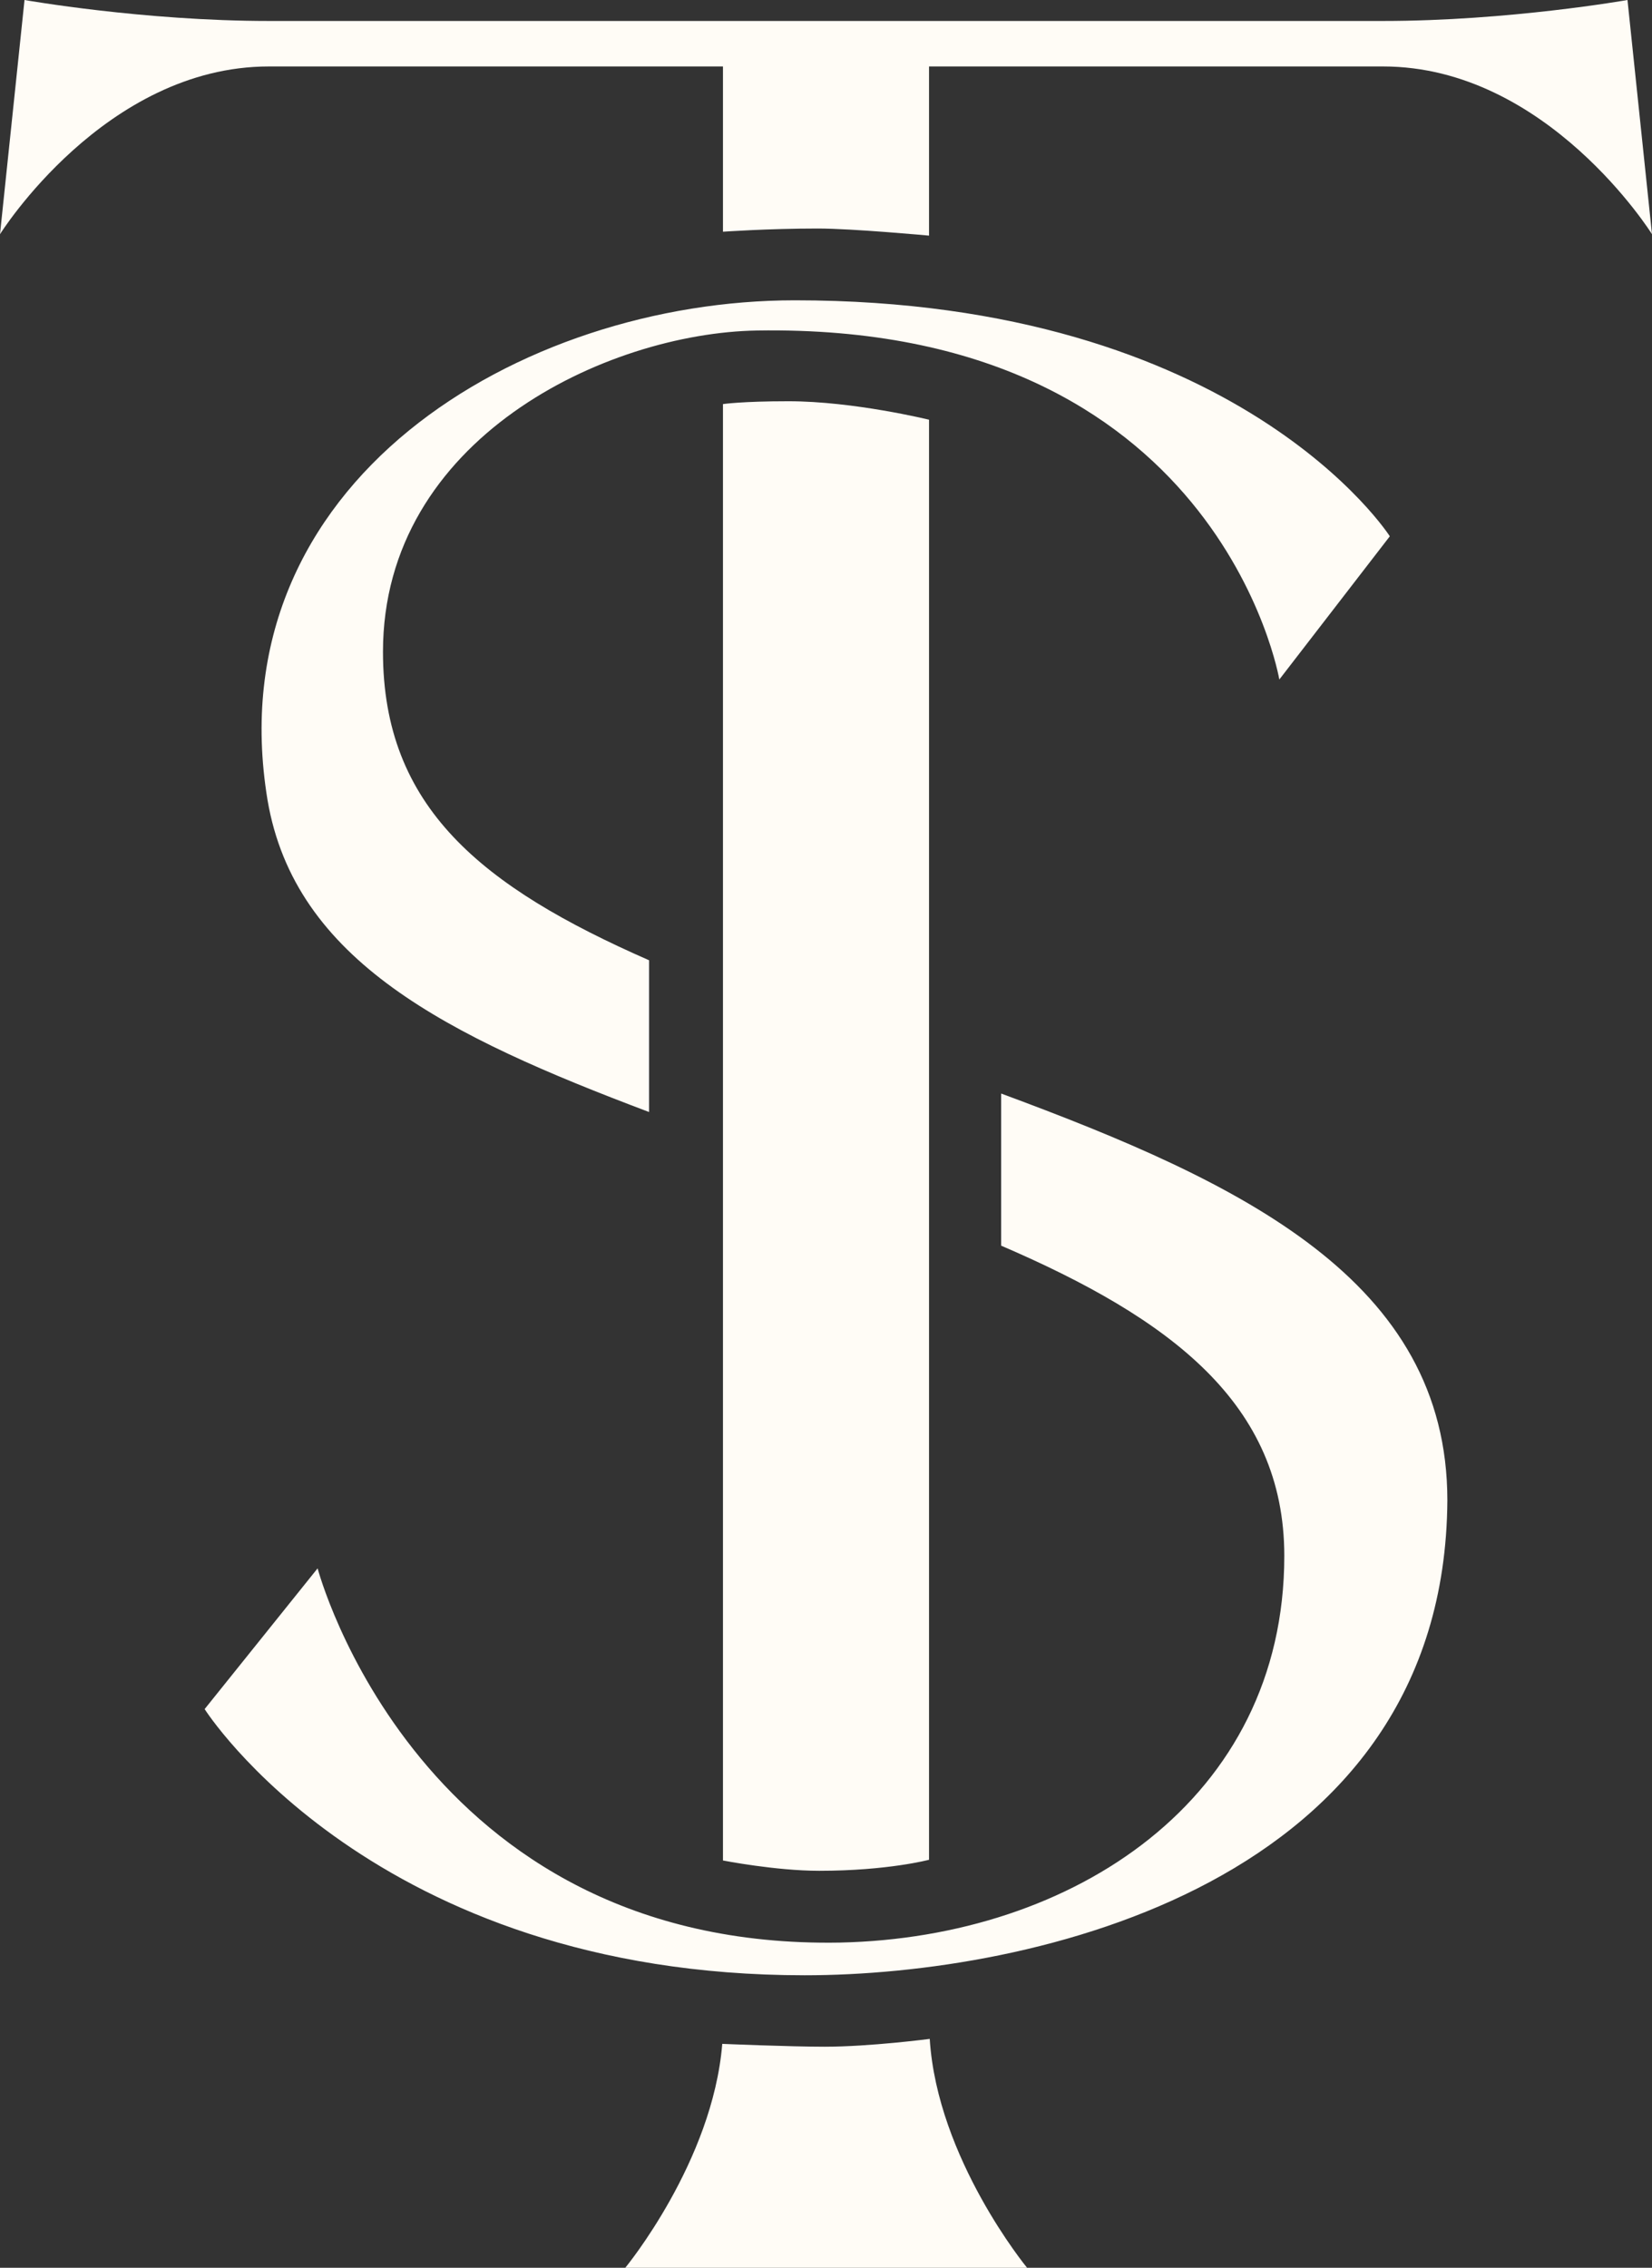 <?xml version="1.0" encoding="UTF-8"?>
<svg xmlns="http://www.w3.org/2000/svg" id="Monogram" viewBox="0 0 46.5 63.81">
  <rect x="0" y="0" width="46.5" height="63.81" fill="#333333" stroke="none"/>
  <defs>
    <style>
      .cls-1 {
        fill: #fffcf6;
        stroke-width: 0px;
      }
    </style>
  </defs>
  <g id="Monogram-2" data-name="Monogram">
    <g id="Monogram-3" data-name="Monogram">
      <path class="cls-1" d="M28.18,30.77c6.79,2.51,12.56,5.26,12.56,11.45-.07,10.81-11.73,13.36-18.09,13.36-12.15,0-16.89-7.49-16.89-7.49l3.18-3.96s2.83,10.74,14.7,10.53c6.57-.14,12.51-4.03,12.51-10.88,0-4.29-3.21-6.68-7.97-8.73v-4.27ZM18.27,31.29c-5.68-2.14-9.97-4.25-10.74-8.78-1.48-8.97,7.14-14.06,14.84-14.06,12.51,0,16.75,6.64,16.75,6.64l-3.11,4.03s-1.7-10.03-14.7-9.82c-4.24.07-10.53,3.04-10.53,9.04,0,4.37,2.77,6.61,7.49,8.68v4.27Z"></path>
      <path class="cls-1" d="M20.35,6.52V1.87H7.57C2.95,1.87,0,6.59,0,6.59L.69,0s3.34.59,6.88.59h31.36c3.54,0,6.88-.59,6.88-.59l.69,6.59s-2.95-4.72-7.57-4.72h-12.78v4.76s-2.15-.2-3.13-.2c-1.4,0-2.67.09-2.67.09ZM20.35,52.36V11.37s.53-.08,1.84-.08c1.84,0,3.96.52,3.96.52v40.52s-1.16.31-3.09.31c-1.23,0-2.71-.29-2.71-.29ZM26.17,57.37c.21,3.37,2.74,6.44,2.74,6.44h-11.31s2.46-2.98,2.73-6.3c0,0,1.89.08,2.88.08,1.28,0,2.96-.22,2.96-.22Z"></path>
    </g>
  </g>
</svg>

